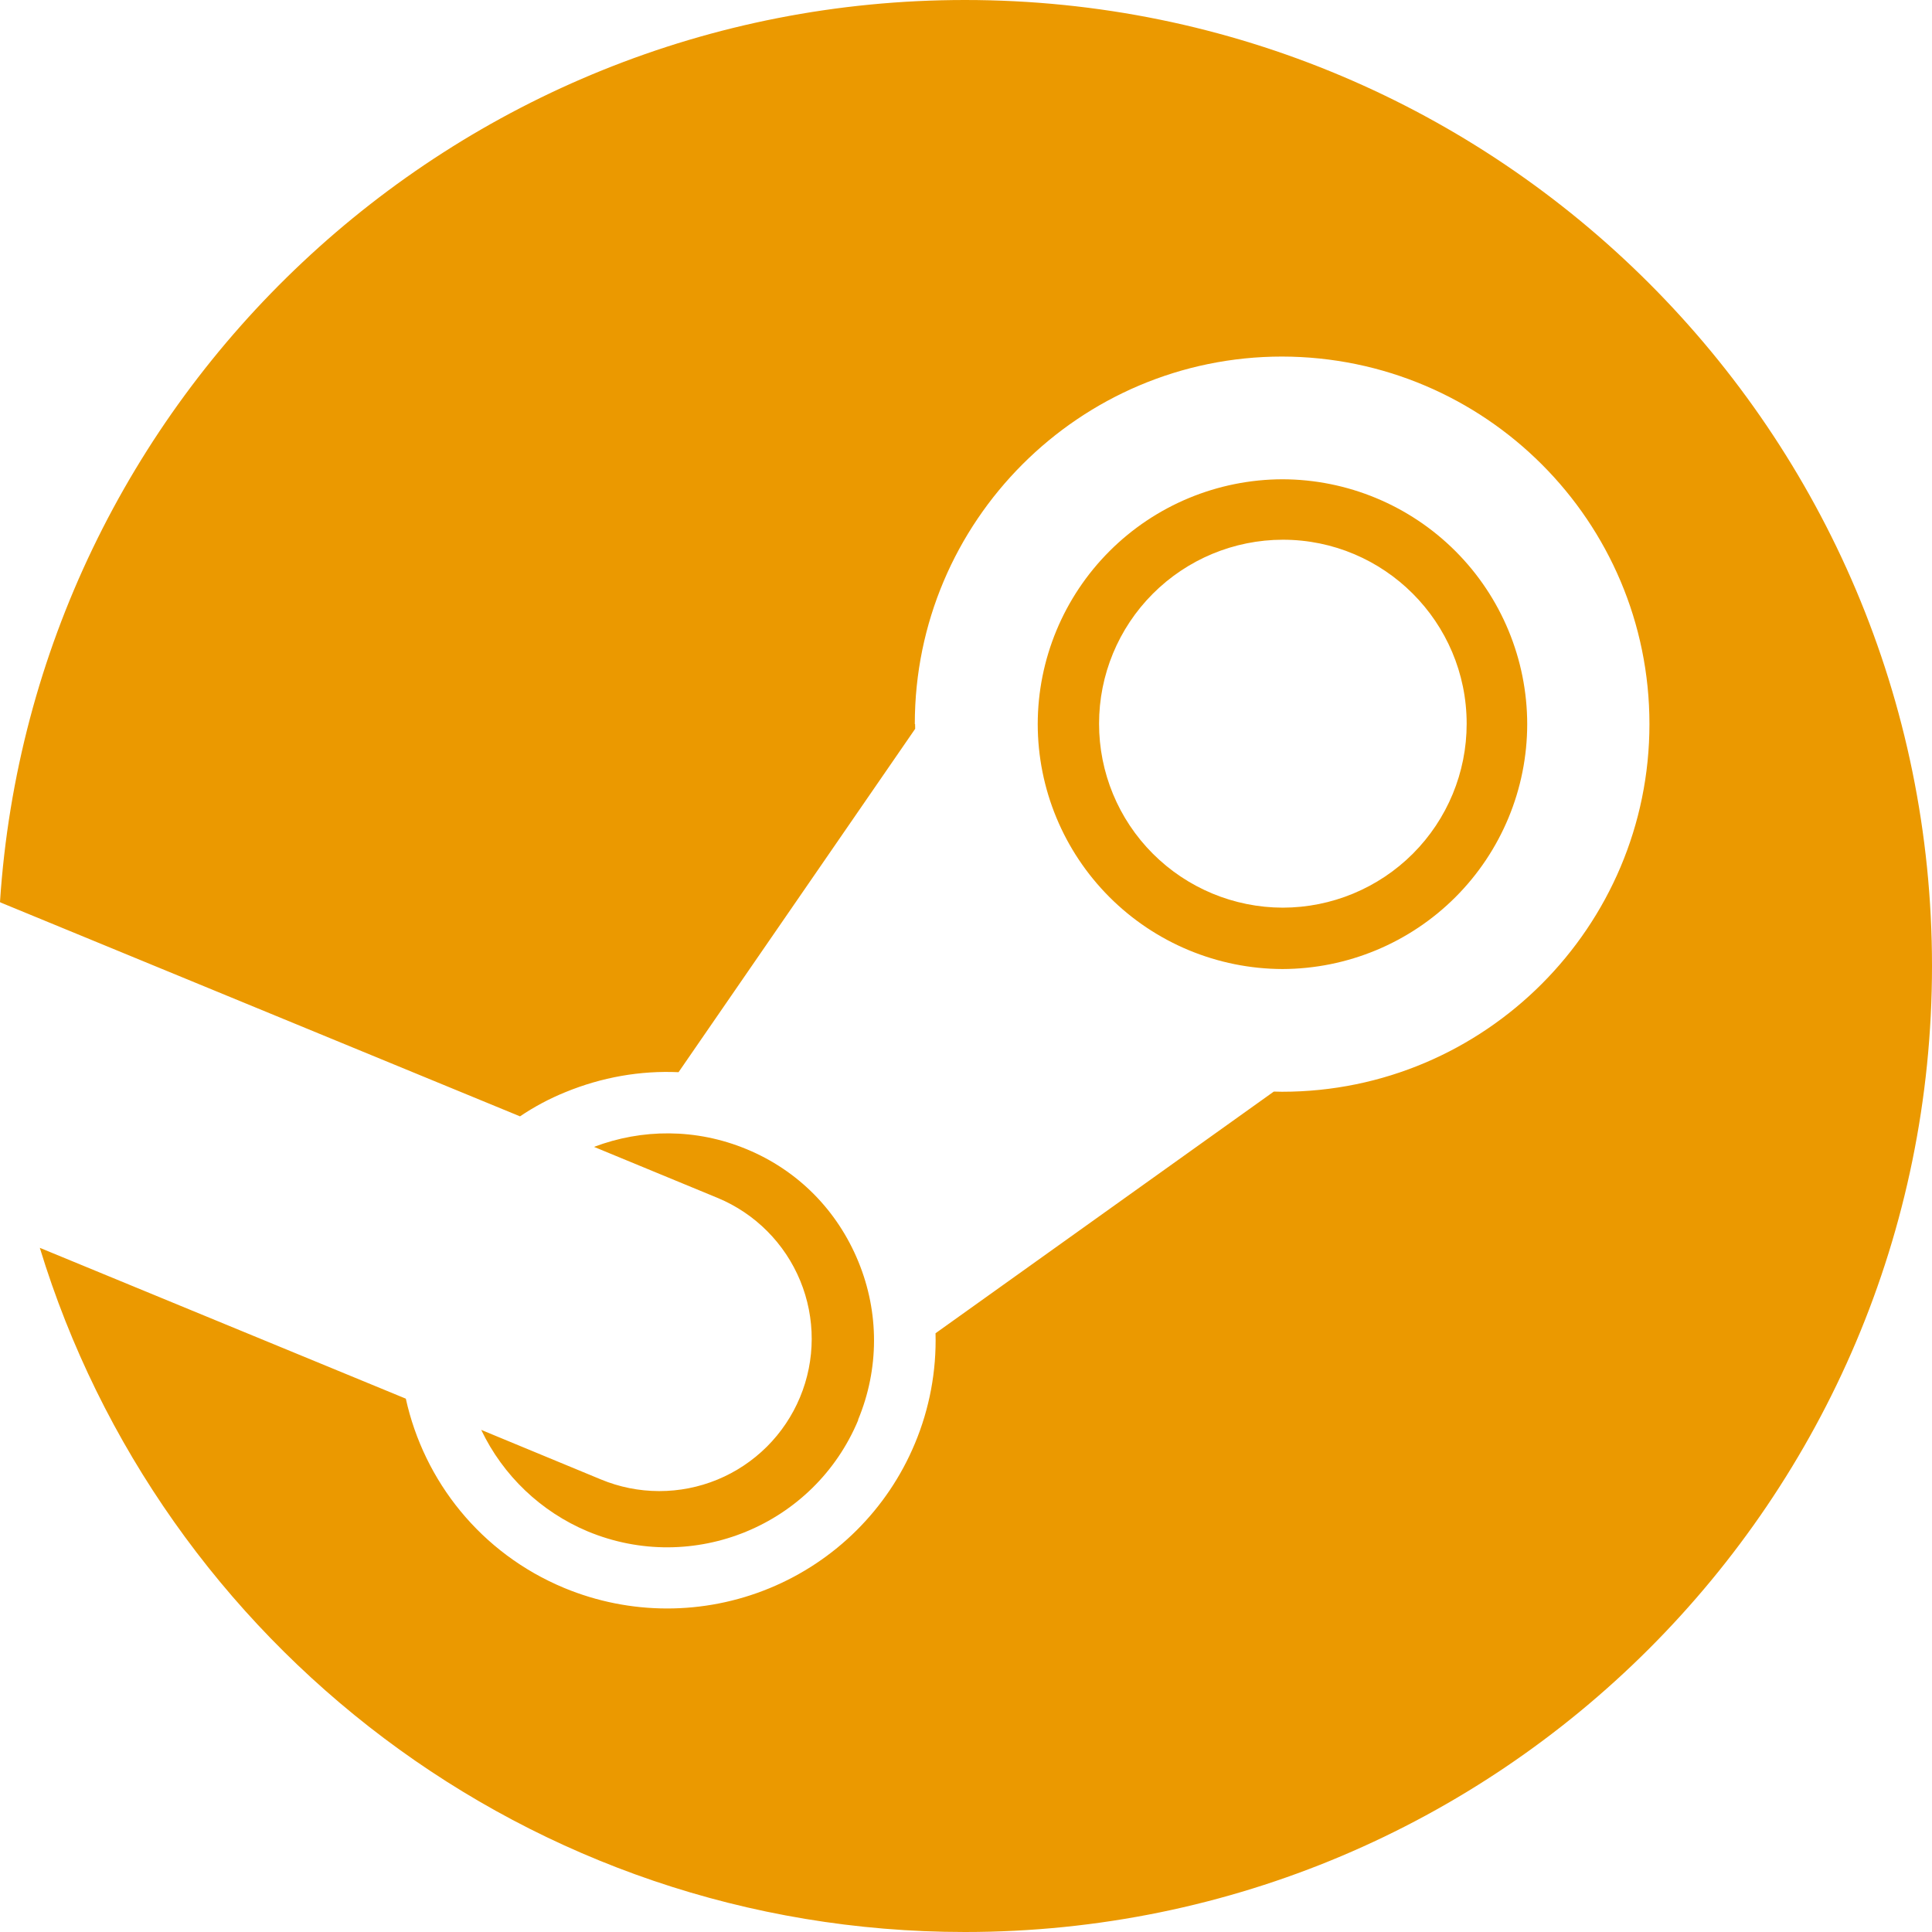 <svg width="56" height="56" viewBox="0 0 56 56" fill="none" xmlns="http://www.w3.org/2000/svg">
<path fill-rule="evenodd" clip-rule="evenodd" d="M1.154 36.169C4.654 47.645 15.337 56 27.97 56C43.45 56 56 43.464 56 28C56 12.536 43.45 0 27.97 0C13.116 0 0.96 11.544 0 26.14C0.004 26.146 0.007 26.152 0.011 26.159C0.011 26.157 0.011 26.157 0.011 26.157L15.073 32.358C15.485 32.079 15.925 31.845 16.385 31.658C17.444 31.223 18.558 31.028 19.668 31.078L26.527 21.125L26.524 20.987H26.516C26.516 15.112 31.292 10.335 37.163 10.335C43.045 10.347 47.81 15.112 47.81 20.987C47.81 26.862 43.036 31.645 37.163 31.645L36.922 31.64L27.117 38.645C27.146 39.741 26.942 40.831 26.518 41.843C25.725 43.744 24.209 45.252 22.303 46.036C20.398 46.821 18.258 46.818 16.355 46.028C13.935 45.022 12.289 42.928 11.763 40.541L1.154 36.169ZM17.035 44.388C20.09 45.659 23.604 44.218 24.878 41.156H24.871C25.485 39.681 25.489 38.047 24.879 36.566C24.27 35.084 23.131 33.926 21.642 33.31C20.172 32.701 18.601 32.718 17.218 33.243L20.81 34.726C21.891 35.178 22.749 36.04 23.195 37.123C23.641 38.206 23.639 39.421 23.188 40.502C22.965 41.037 22.639 41.523 22.229 41.932C21.818 42.341 21.331 42.666 20.795 42.887C20.259 43.108 19.684 43.221 19.104 43.22C18.524 43.219 17.95 43.104 17.415 42.881L13.948 41.446C14.581 42.772 15.68 43.819 17.035 44.388ZM32.158 26.002C33.487 27.332 35.29 28.082 37.172 28.088C39.055 28.083 40.858 27.333 42.188 26.003C43.518 24.672 44.266 22.869 44.267 20.989C44.265 19.109 43.517 17.306 42.188 15.976C40.858 14.646 39.054 13.896 37.172 13.892C35.291 13.897 33.488 14.646 32.158 15.977C30.829 17.307 30.081 19.109 30.079 20.989C30.081 22.869 30.828 24.671 32.158 26.002ZM33.415 17.21C32.416 18.21 31.856 19.565 31.857 20.977C31.856 22.39 32.416 23.745 33.415 24.744C34.414 25.744 35.769 26.307 37.183 26.309C38.597 26.307 39.953 25.745 40.953 24.745C41.952 23.745 42.513 22.39 42.512 20.977C42.512 18.033 40.122 15.644 37.183 15.644C35.769 15.646 34.414 16.21 33.415 17.21Z" fill="#EB9900"/>
</svg>
